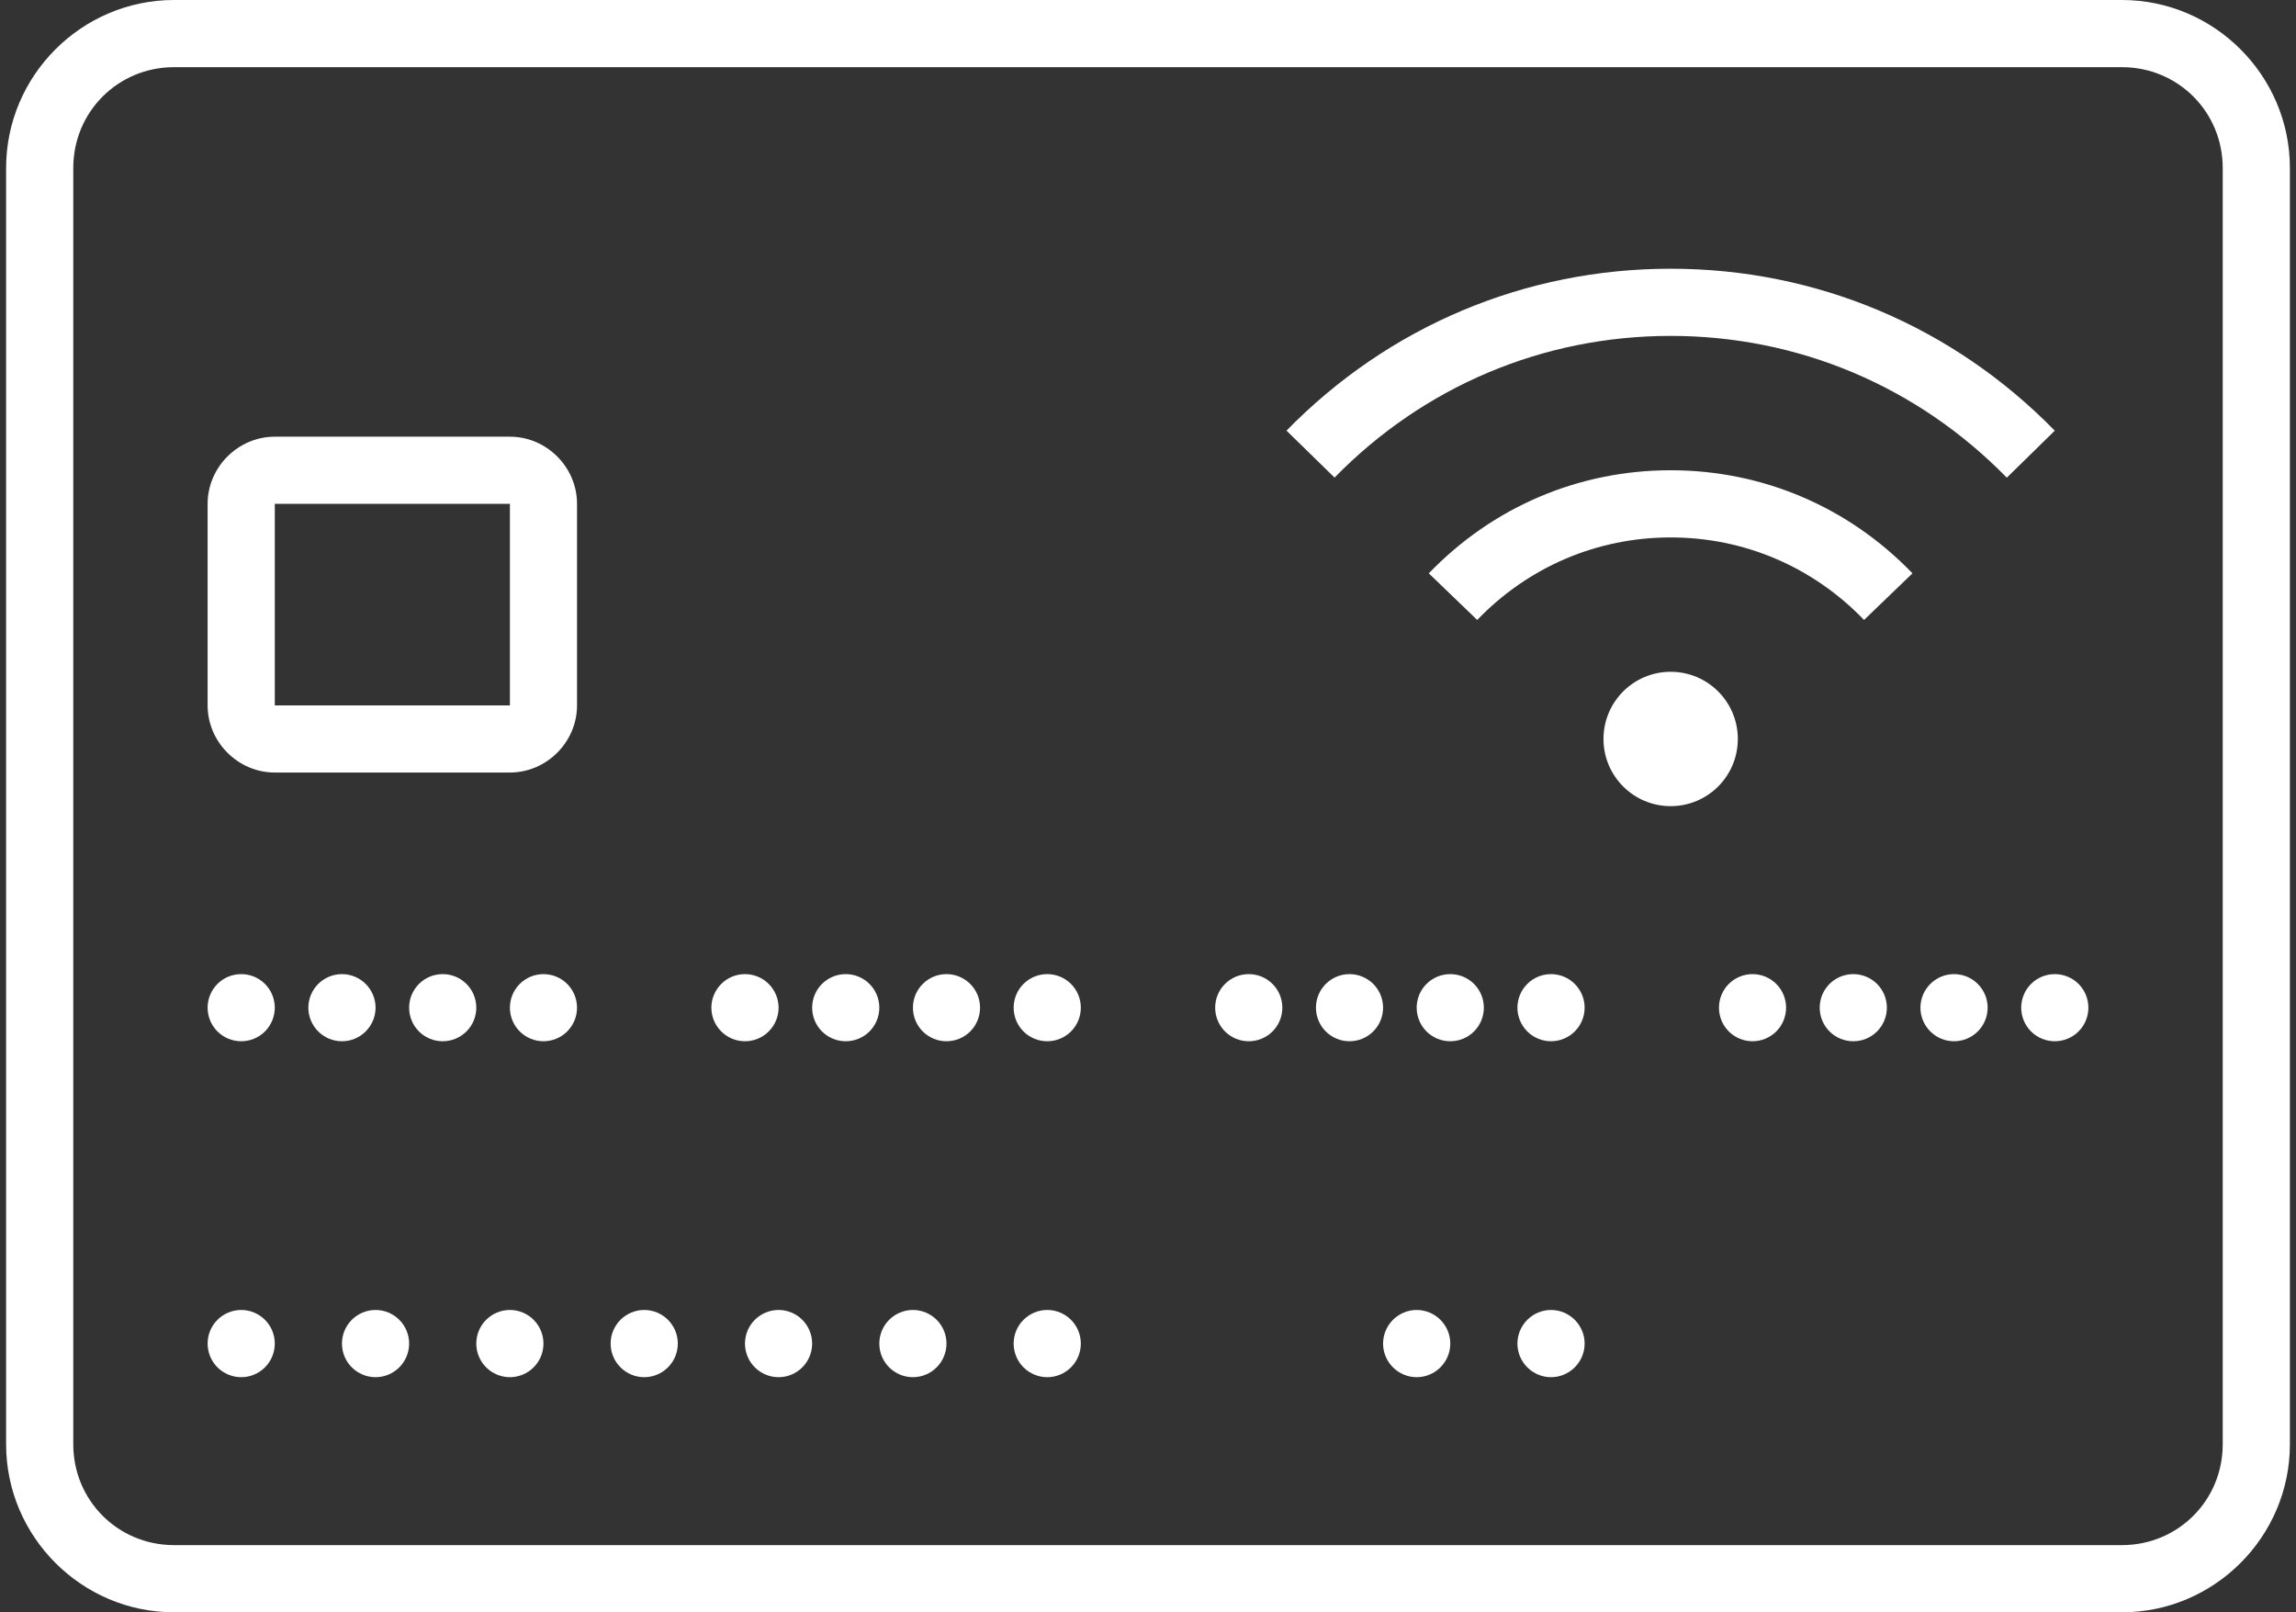 <svg width="47" height="33" viewBox="0 0 47 33" fill="none" xmlns="http://www.w3.org/2000/svg">
<rect x="0" y="0" width="47" height="33" fill="#333333" stroke="none"/>
<path d="M3.562 0C1.672 0 0.125 1.547 0.125 3.438V29.562C0.125 31.453 1.672 33 3.562 33H43.438C45.328 33 46.875 31.453 46.875 29.562V3.438C46.875 1.547 45.328 0 43.438 0H3.562ZM3.562 1.375H43.438C44.585 1.375 45.5 2.29 45.5 3.438V29.562C45.5 30.71 44.585 31.625 43.438 31.625H3.562C2.415 31.625 1.5 30.71 1.5 29.562V3.438C1.5 2.29 2.415 1.375 3.562 1.375ZM34.199 5.5C31.218 5.5 28.425 6.677 26.335 8.814L27.319 9.775C29.148 7.905 31.591 6.875 34.199 6.875C36.808 6.875 39.251 7.906 41.08 9.777L42.062 8.815C39.972 6.677 37.18 5.5 34.199 5.5ZM5.625 8.938C4.874 8.938 4.25 9.561 4.25 10.312V14.438C4.25 15.189 4.874 15.812 5.625 15.812H10.438C11.189 15.812 11.812 15.189 11.812 14.438V10.312C11.812 9.561 11.189 8.938 10.438 8.938H5.625ZM34.199 9.625C32.318 9.625 30.559 10.374 29.248 11.735L30.239 12.689C31.288 11.6 32.695 11 34.199 11C35.703 11 37.109 11.6 38.158 12.689L39.149 11.735C37.838 10.374 36.08 9.625 34.199 9.625ZM5.625 10.312H10.438V14.438H5.625V10.312ZM34.199 13.75C33.44 13.75 32.824 14.365 32.824 15.125C32.824 15.885 33.44 16.5 34.199 16.5C34.959 16.5 35.574 15.885 35.574 15.125C35.574 14.365 34.959 13.75 34.199 13.75ZM4.938 19.938C4.755 19.938 4.58 20.01 4.451 20.139C4.322 20.268 4.25 20.443 4.25 20.625C4.25 20.807 4.322 20.982 4.451 21.111C4.58 21.24 4.755 21.312 4.938 21.312C5.12 21.312 5.295 21.24 5.424 21.111C5.553 20.982 5.625 20.807 5.625 20.625C5.625 20.443 5.553 20.268 5.424 20.139C5.295 20.01 5.12 19.938 4.938 19.938ZM7 19.938C6.818 19.938 6.643 20.01 6.514 20.139C6.385 20.268 6.312 20.443 6.312 20.625C6.312 20.807 6.385 20.982 6.514 21.111C6.643 21.24 6.818 21.312 7 21.312C7.182 21.312 7.357 21.24 7.486 21.111C7.615 20.982 7.688 20.807 7.688 20.625C7.688 20.443 7.615 20.268 7.486 20.139C7.357 20.01 7.182 19.938 7 19.938ZM9.062 19.938C8.88 19.938 8.705 20.01 8.576 20.139C8.447 20.268 8.375 20.443 8.375 20.625C8.375 20.807 8.447 20.982 8.576 21.111C8.705 21.24 8.88 21.312 9.062 21.312C9.245 21.312 9.42 21.24 9.549 21.111C9.678 20.982 9.75 20.807 9.75 20.625C9.75 20.443 9.678 20.268 9.549 20.139C9.42 20.01 9.245 19.938 9.062 19.938ZM11.125 19.938C10.943 19.938 10.768 20.01 10.639 20.139C10.51 20.268 10.438 20.443 10.438 20.625C10.438 20.807 10.51 20.982 10.639 21.111C10.768 21.24 10.943 21.312 11.125 21.312C11.307 21.312 11.482 21.24 11.611 21.111C11.74 20.982 11.812 20.807 11.812 20.625C11.812 20.443 11.74 20.268 11.611 20.139C11.482 20.01 11.307 19.938 11.125 19.938ZM15.25 19.938C15.068 19.938 14.893 20.01 14.764 20.139C14.635 20.268 14.562 20.443 14.562 20.625C14.562 20.807 14.635 20.982 14.764 21.111C14.893 21.24 15.068 21.312 15.25 21.312C15.432 21.312 15.607 21.24 15.736 21.111C15.865 20.982 15.938 20.807 15.938 20.625C15.938 20.443 15.865 20.268 15.736 20.139C15.607 20.01 15.432 19.938 15.25 19.938ZM17.312 19.938C17.13 19.938 16.955 20.01 16.826 20.139C16.697 20.268 16.625 20.443 16.625 20.625C16.625 20.807 16.697 20.982 16.826 21.111C16.955 21.24 17.13 21.312 17.312 21.312C17.495 21.312 17.67 21.24 17.799 21.111C17.928 20.982 18 20.807 18 20.625C18 20.443 17.928 20.268 17.799 20.139C17.67 20.01 17.495 19.938 17.312 19.938ZM19.375 19.938C19.193 19.938 19.018 20.01 18.889 20.139C18.76 20.268 18.688 20.443 18.688 20.625C18.688 20.807 18.76 20.982 18.889 21.111C19.018 21.24 19.193 21.312 19.375 21.312C19.557 21.312 19.732 21.24 19.861 21.111C19.99 20.982 20.062 20.807 20.062 20.625C20.062 20.443 19.99 20.268 19.861 20.139C19.732 20.01 19.557 19.938 19.375 19.938ZM21.438 19.938C21.255 19.938 21.08 20.01 20.951 20.139C20.822 20.268 20.75 20.443 20.75 20.625C20.75 20.807 20.822 20.982 20.951 21.111C21.08 21.24 21.255 21.312 21.438 21.312C21.62 21.312 21.795 21.24 21.924 21.111C22.053 20.982 22.125 20.807 22.125 20.625C22.125 20.443 22.053 20.268 21.924 20.139C21.795 20.01 21.62 19.938 21.438 19.938ZM25.562 19.938C25.38 19.938 25.205 20.01 25.076 20.139C24.947 20.268 24.875 20.443 24.875 20.625C24.875 20.807 24.947 20.982 25.076 21.111C25.205 21.24 25.38 21.312 25.562 21.312C25.745 21.312 25.92 21.24 26.049 21.111C26.178 20.982 26.25 20.807 26.25 20.625C26.25 20.443 26.178 20.268 26.049 20.139C25.92 20.01 25.745 19.938 25.562 19.938ZM27.625 19.938C27.443 19.938 27.268 20.01 27.139 20.139C27.01 20.268 26.938 20.443 26.938 20.625C26.938 20.807 27.01 20.982 27.139 21.111C27.268 21.24 27.443 21.312 27.625 21.312C27.807 21.312 27.982 21.24 28.111 21.111C28.24 20.982 28.312 20.807 28.312 20.625C28.312 20.443 28.24 20.268 28.111 20.139C27.982 20.01 27.807 19.938 27.625 19.938ZM29.688 19.938C29.505 19.938 29.33 20.01 29.201 20.139C29.072 20.268 29 20.443 29 20.625C29 20.807 29.072 20.982 29.201 21.111C29.33 21.24 29.505 21.312 29.688 21.312C29.87 21.312 30.045 21.24 30.174 21.111C30.303 20.982 30.375 20.807 30.375 20.625C30.375 20.443 30.303 20.268 30.174 20.139C30.045 20.01 29.87 19.938 29.688 19.938ZM31.75 19.938C31.568 19.938 31.393 20.01 31.264 20.139C31.135 20.268 31.062 20.443 31.062 20.625C31.062 20.807 31.135 20.982 31.264 21.111C31.393 21.24 31.568 21.312 31.75 21.312C31.932 21.312 32.107 21.24 32.236 21.111C32.365 20.982 32.438 20.807 32.438 20.625C32.438 20.443 32.365 20.268 32.236 20.139C32.107 20.01 31.932 19.938 31.75 19.938ZM35.875 19.938C35.693 19.938 35.518 20.01 35.389 20.139C35.26 20.268 35.188 20.443 35.188 20.625C35.188 20.807 35.26 20.982 35.389 21.111C35.518 21.24 35.693 21.312 35.875 21.312C36.057 21.312 36.232 21.24 36.361 21.111C36.49 20.982 36.562 20.807 36.562 20.625C36.562 20.443 36.49 20.268 36.361 20.139C36.232 20.01 36.057 19.938 35.875 19.938ZM37.938 19.938C37.755 19.938 37.58 20.01 37.451 20.139C37.322 20.268 37.25 20.443 37.25 20.625C37.25 20.807 37.322 20.982 37.451 21.111C37.58 21.24 37.755 21.312 37.938 21.312C38.12 21.312 38.295 21.24 38.424 21.111C38.553 20.982 38.625 20.807 38.625 20.625C38.625 20.443 38.553 20.268 38.424 20.139C38.295 20.01 38.12 19.938 37.938 19.938ZM40 19.938C39.818 19.938 39.643 20.01 39.514 20.139C39.385 20.268 39.312 20.443 39.312 20.625C39.312 20.807 39.385 20.982 39.514 21.111C39.643 21.24 39.818 21.312 40 21.312C40.182 21.312 40.357 21.24 40.486 21.111C40.615 20.982 40.688 20.807 40.688 20.625C40.688 20.443 40.615 20.268 40.486 20.139C40.357 20.01 40.182 19.938 40 19.938ZM42.062 19.938C41.88 19.938 41.705 20.01 41.576 20.139C41.447 20.268 41.375 20.443 41.375 20.625C41.375 20.807 41.447 20.982 41.576 21.111C41.705 21.24 41.88 21.312 42.062 21.312C42.245 21.312 42.42 21.24 42.549 21.111C42.678 20.982 42.75 20.807 42.75 20.625C42.75 20.443 42.678 20.268 42.549 20.139C42.42 20.01 42.245 19.938 42.062 19.938ZM4.938 26.812C4.755 26.812 4.58 26.885 4.451 27.014C4.322 27.143 4.25 27.318 4.25 27.5C4.25 27.682 4.322 27.857 4.451 27.986C4.58 28.115 4.755 28.188 4.938 28.188C5.12 28.188 5.295 28.115 5.424 27.986C5.553 27.857 5.625 27.682 5.625 27.5C5.625 27.318 5.553 27.143 5.424 27.014C5.295 26.885 5.12 26.812 4.938 26.812ZM7.688 26.812C7.505 26.812 7.33 26.885 7.201 27.014C7.072 27.143 7 27.318 7 27.5C7 27.682 7.072 27.857 7.201 27.986C7.33 28.115 7.505 28.188 7.688 28.188C7.87 28.188 8.045 28.115 8.174 27.986C8.303 27.857 8.375 27.682 8.375 27.5C8.375 27.318 8.303 27.143 8.174 27.014C8.045 26.885 7.87 26.812 7.688 26.812ZM10.438 26.812C10.255 26.812 10.08 26.885 9.951 27.014C9.822 27.143 9.75 27.318 9.75 27.5C9.75 27.682 9.822 27.857 9.951 27.986C10.08 28.115 10.255 28.188 10.438 28.188C10.62 28.188 10.795 28.115 10.924 27.986C11.053 27.857 11.125 27.682 11.125 27.5C11.125 27.318 11.053 27.143 10.924 27.014C10.795 26.885 10.62 26.812 10.438 26.812ZM13.188 26.812C13.005 26.812 12.83 26.885 12.701 27.014C12.572 27.143 12.5 27.318 12.5 27.5C12.5 27.682 12.572 27.857 12.701 27.986C12.83 28.115 13.005 28.188 13.188 28.188C13.37 28.188 13.545 28.115 13.674 27.986C13.803 27.857 13.875 27.682 13.875 27.5C13.875 27.318 13.803 27.143 13.674 27.014C13.545 26.885 13.37 26.812 13.188 26.812ZM15.938 26.812C15.755 26.812 15.58 26.885 15.451 27.014C15.322 27.143 15.25 27.318 15.25 27.5C15.25 27.682 15.322 27.857 15.451 27.986C15.58 28.115 15.755 28.188 15.938 28.188C16.12 28.188 16.295 28.115 16.424 27.986C16.553 27.857 16.625 27.682 16.625 27.5C16.625 27.318 16.553 27.143 16.424 27.014C16.295 26.885 16.12 26.812 15.938 26.812ZM18.688 26.812C18.505 26.812 18.33 26.885 18.201 27.014C18.072 27.143 18 27.318 18 27.5C18 27.682 18.072 27.857 18.201 27.986C18.33 28.115 18.505 28.188 18.688 28.188C18.87 28.188 19.045 28.115 19.174 27.986C19.303 27.857 19.375 27.682 19.375 27.5C19.375 27.318 19.303 27.143 19.174 27.014C19.045 26.885 18.87 26.812 18.688 26.812ZM21.438 26.812C21.255 26.812 21.08 26.885 20.951 27.014C20.822 27.143 20.75 27.318 20.75 27.5C20.75 27.682 20.822 27.857 20.951 27.986C21.08 28.115 21.255 28.188 21.438 28.188C21.62 28.188 21.795 28.115 21.924 27.986C22.053 27.857 22.125 27.682 22.125 27.5C22.125 27.318 22.053 27.143 21.924 27.014C21.795 26.885 21.62 26.812 21.438 26.812ZM29 26.812C28.818 26.812 28.643 26.885 28.514 27.014C28.385 27.143 28.312 27.318 28.312 27.5C28.312 27.682 28.385 27.857 28.514 27.986C28.643 28.115 28.818 28.188 29 28.188C29.182 28.188 29.357 28.115 29.486 27.986C29.615 27.857 29.688 27.682 29.688 27.5C29.688 27.318 29.615 27.143 29.486 27.014C29.357 26.885 29.182 26.812 29 26.812ZM31.75 26.812C31.568 26.812 31.393 26.885 31.264 27.014C31.135 27.143 31.062 27.318 31.062 27.5C31.062 27.682 31.135 27.857 31.264 27.986C31.393 28.115 31.568 28.188 31.75 28.188C31.932 28.188 32.107 28.115 32.236 27.986C32.365 27.857 32.438 27.682 32.438 27.5C32.438 27.318 32.365 27.143 32.236 27.014C32.107 26.885 31.932 26.812 31.75 26.812Z" fill="white"/>
</svg>
